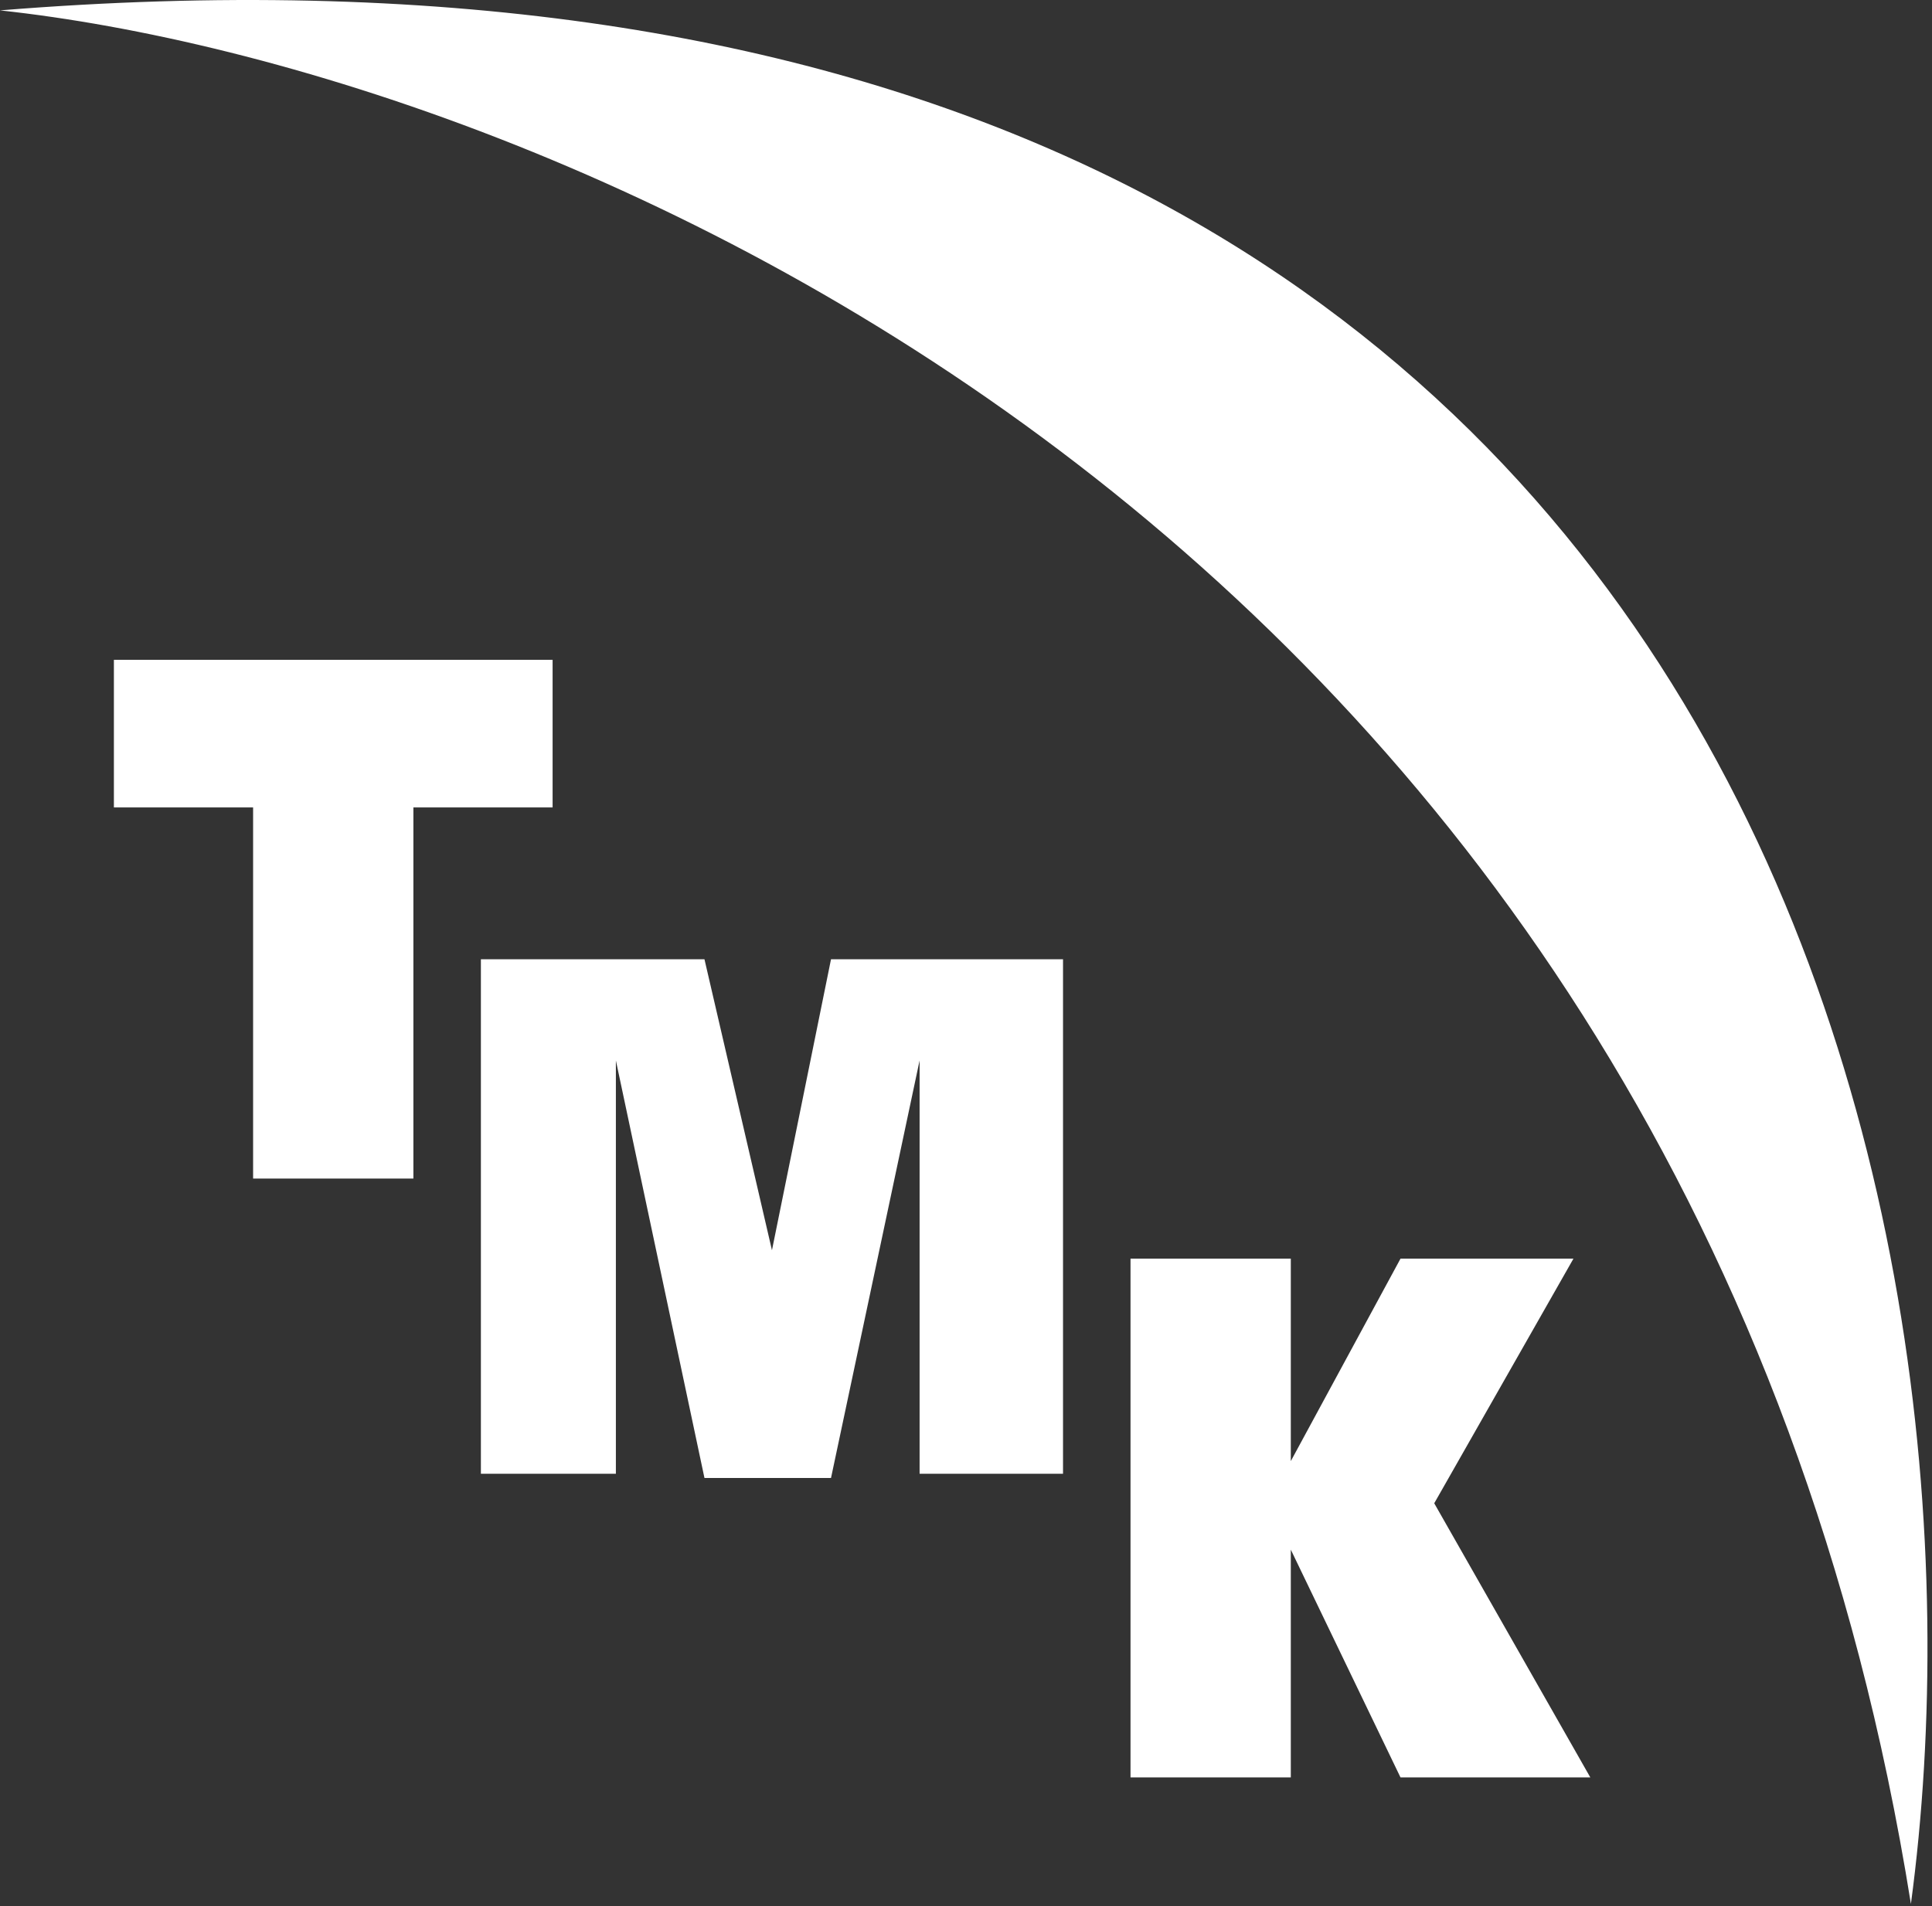 <?xml version="1.0" encoding="UTF-8"?> <svg xmlns="http://www.w3.org/2000/svg" width="229" height="226" viewBox="0 0 229 226" fill="none"><rect x="0" y="0" width="229" height="226" fill="#333333" stroke="none"/><path d="M13.5 95.73H30V139.73H49V95.73H65.5V78.23H13.5V95.73Z" fill="white"></path><path d="M57 113.73V174.73H73V125.73L83.5 175.23H98.5L109 125.73V174.73H126V113.73H98.5L91.5 148.23L83.5 113.73H57Z" fill="white"></path><path d="M134 149.23V210.73H153V183.73L166 210.73H188.5L170 178.23L186.5 149.23H166L153 173.23V149.23H134Z" fill="white"></path><path d="M0 1.23C64.667 8.23 200.5 62.93 226.5 225.73C237.5 143.897 207.6 -15.57 0 1.23Z" fill="white"></path></svg> 